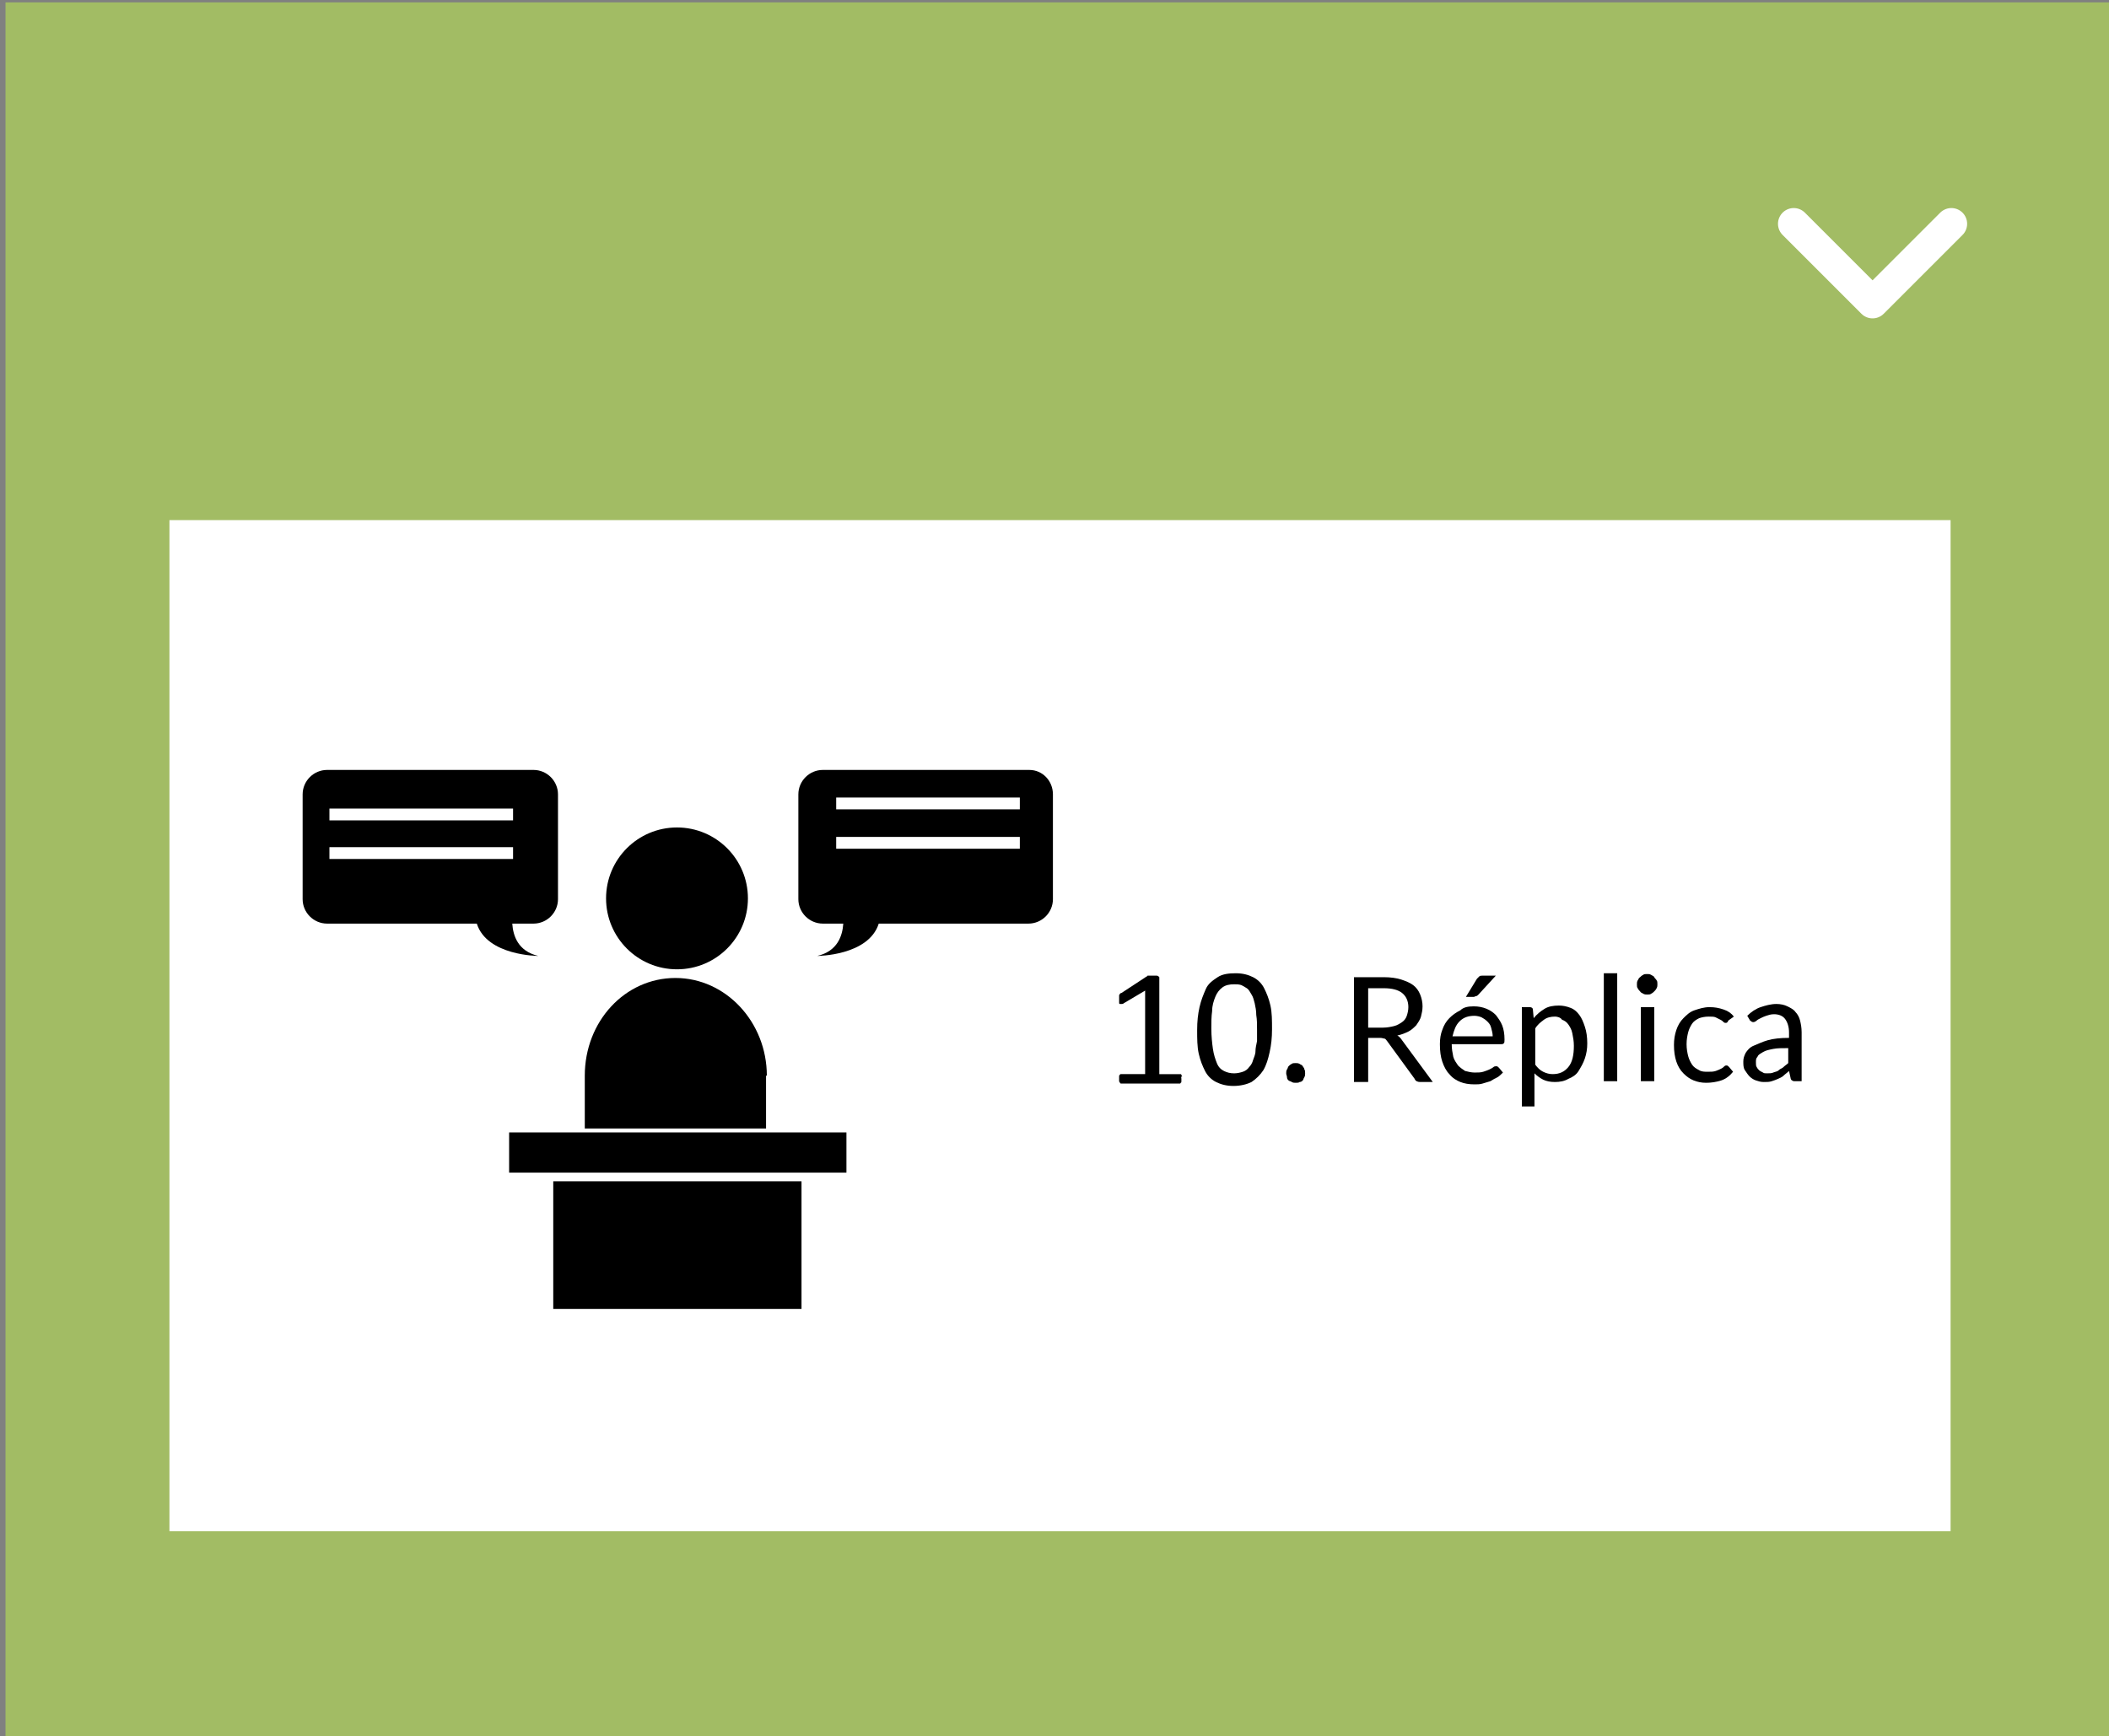 <?xml version="1.0" encoding="utf-8"?>
<!-- Generator: Adobe Illustrator 27.7.0, SVG Export Plug-In . SVG Version: 6.00 Build 0)  -->
<svg version="1.1" id="Layer_1" xmlns="http://www.w3.org/2000/svg" xmlns:xlink="http://www.w3.org/1999/xlink" x="0px" y="0px"
	 viewBox="0 0 267.6 220.3" style="enable-background:new 0 0 267.6 220.3;" xml:space="preserve">
<rect x="0" y="0" width="267.6" height="220.3" fill="#808080" stroke="none"/>
<style type="text/css">
	.st0{fill:#A2BC64;}
	.st1{fill:#FFFFFF;}
	.st2{fill:none;stroke:#FFFFFF;stroke-width:4;stroke-linecap:round;stroke-linejoin:round;stroke-miterlimit:10;}
</style>
<g>
	<g>
		<g>
			<g>
				<rect x="0.7" y="0.3" class="st0" width="267.6" height="220.3"/>
				<rect x="21.5" y="66" class="st1" width="226" height="128.3"/>
				<polyline class="st2" points="247.6,28.4 237.6,38.4 227.6,28.4 				"/>
			</g>
		</g>
	</g>
</g>
<g>
	<path d="M163.2,136.2c0-0.2,0-0.3,0.1-0.5c0.1-0.1,0.1-0.3,0.2-0.4c0.1-0.1,0.2-0.2,0.4-0.3c0.1-0.1,0.3-0.1,0.5-0.1s0.3,0,0.5,0.1
		c0.1,0.1,0.3,0.1,0.4,0.3c0.1,0.2,0.2,0.2,0.2,0.4c0.1,0.1,0.1,0.3,0.1,0.5s0,0.3-0.1,0.5c-0.1,0.1-0.1,0.3-0.2,0.4
		c-0.1,0.1-0.2,0.2-0.4,0.2c-0.1,0.1-0.3,0.1-0.5,0.1s-0.3,0-0.5-0.1c-0.1-0.1-0.3-0.1-0.4-0.2c-0.1-0.1-0.2-0.2-0.2-0.4
		S163.2,136.4,163.2,136.2z"/>
	<path d="M173.6,131.7v5.6h-1.8V124h3.8c0.8,0,1.6,0.1,2.2,0.3c0.6,0.2,1.1,0.4,1.5,0.7c0.4,0.3,0.7,0.7,0.9,1.2
		c0.2,0.5,0.3,1,0.3,1.5s-0.1,0.9-0.2,1.3c-0.1,0.4-0.4,0.8-0.6,1.1c-0.3,0.3-0.6,0.6-1,0.8c-0.4,0.2-0.9,0.4-1.4,0.5
		c0.2,0.1,0.4,0.3,0.6,0.6l3.9,5.3h-1.6c-0.3,0-0.6-0.1-0.7-0.4l-3.5-4.8c-0.1-0.1-0.2-0.3-0.3-0.3s-0.3-0.1-0.6-0.1L173.6,131.7
		L173.6,131.7z M173.6,130.4h1.9c0.5,0,1-0.1,1.4-0.2c0.4-0.1,0.7-0.3,1-0.5s0.5-0.5,0.6-0.8c0.1-0.3,0.2-0.7,0.2-1.1
		c0-0.8-0.3-1.4-0.8-1.8s-1.3-0.6-2.3-0.6h-2C173.6,125.4,173.6,130.4,173.6,130.4z"/>
	<path d="M187,127.7c0.6,0,1.1,0.1,1.6,0.3s0.9,0.5,1.2,0.8c0.3,0.4,0.6,0.8,0.8,1.3s0.3,1.1,0.3,1.8c0,0.3,0,0.4-0.1,0.5
		s-0.2,0.1-0.3,0.1h-6.3c0,0.6,0.1,1.1,0.2,1.6c0.1,0.4,0.4,0.8,0.6,1.1c0.3,0.3,0.6,0.5,0.9,0.7c0.4,0.1,0.8,0.2,1.2,0.2
		s0.8,0,1.1-0.1s0.6-0.2,0.8-0.3s0.4-0.2,0.5-0.3s0.3-0.1,0.4-0.1c0.1,0,0.2,0.1,0.3,0.2l0.5,0.6c-0.2,0.2-0.5,0.5-0.7,0.6
		s-0.6,0.3-0.9,0.5c-0.3,0.1-0.7,0.2-1,0.3s-0.7,0.1-1,0.1c-0.7,0-1.3-0.1-1.8-0.3s-1-0.5-1.4-1c-0.4-0.4-0.7-1-0.9-1.6
		s-0.3-1.3-0.3-2.2c0-0.7,0.1-1.3,0.3-1.8c0.2-0.6,0.5-1.1,0.9-1.5c0.4-0.4,0.8-0.7,1.4-1C185.7,127.8,186.3,127.7,187,127.7z
		 M187.1,128.9c-0.8,0-1.4,0.2-1.9,0.7s-0.7,1.1-0.9,1.9h5.1c0-0.4-0.1-0.7-0.2-1.1s-0.3-0.6-0.5-0.8s-0.5-0.4-0.7-0.5
		S187.4,128.9,187.1,128.9z M189.8,123.8l-2.2,2.4c-0.1,0.1-0.2,0.2-0.3,0.2s-0.2,0.1-0.3,0.1h-1l1.4-2.3c0.1-0.1,0.2-0.2,0.3-0.3
		s0.3-0.1,0.5-0.1L189.8,123.8L189.8,123.8z"/>
	<path d="M193.1,140.4v-12.6h1c0.2,0,0.4,0.1,0.4,0.3l0.1,1.1c0.4-0.5,0.9-0.9,1.4-1.2s1.1-0.4,1.8-0.4c0.5,0,1,0.1,1.5,0.3
		s0.8,0.5,1.1,0.9s0.5,0.9,0.7,1.5s0.3,1.3,0.3,2.1c0,0.7-0.1,1.3-0.3,1.9c-0.2,0.6-0.5,1.1-0.8,1.6s-0.8,0.8-1.3,1
		c-0.5,0.3-1.1,0.4-1.7,0.4c-0.6,0-1.1-0.1-1.5-0.3s-0.8-0.5-1.1-0.8v4.2H193.1z M197.3,129c-0.5,0-1,0.1-1.4,0.4s-0.8,0.6-1.1,1.1
		v4.6c0.3,0.4,0.6,0.7,1,0.9s0.8,0.3,1.2,0.3c0.9,0,1.5-0.3,2-0.9c0.5-0.6,0.7-1.5,0.7-2.7c0-0.6-0.1-1.1-0.2-1.6s-0.3-0.8-0.5-1.1
		s-0.5-0.5-0.8-0.6C198,129.1,197.6,129,197.3,129z"/>
	<path d="M205.2,123.5v13.7h-1.7v-13.7H205.2z"/>
	<path d="M210.3,124.9c0,0.2,0,0.3-0.1,0.5s-0.2,0.3-0.3,0.4s-0.2,0.2-0.4,0.3c-0.1,0.1-0.3,0.1-0.5,0.1s-0.3,0-0.5-0.1
		c-0.1-0.1-0.3-0.1-0.4-0.3c-0.1-0.1-0.2-0.2-0.3-0.4c-0.1-0.1-0.1-0.3-0.1-0.5s0-0.3,0.1-0.5c0.1-0.1,0.1-0.3,0.3-0.4
		c0.1-0.1,0.2-0.2,0.4-0.3c0.1-0.1,0.3-0.1,0.5-0.1s0.3,0,0.5,0.1c0.1,0.1,0.3,0.1,0.4,0.3s0.2,0.2,0.3,0.4
		C210.3,124.5,210.3,124.7,210.3,124.9z M209.9,127.8v9.4h-1.7v-9.4H209.9z"/>
	<path d="M219.3,129.5c0,0.1-0.1,0.1-0.1,0.2c0,0-0.1,0.1-0.2,0.1c-0.1,0-0.2,0-0.3-0.1s-0.2-0.2-0.4-0.3s-0.4-0.2-0.6-0.3
		c-0.2-0.1-0.5-0.1-0.9-0.1c-0.5,0-0.9,0.1-1.2,0.2c-0.4,0.2-0.7,0.4-0.9,0.7s-0.4,0.7-0.5,1.1c-0.1,0.4-0.2,0.9-0.2,1.5
		s0.1,1.1,0.2,1.5c0.1,0.4,0.3,0.8,0.5,1.1s0.5,0.5,0.9,0.7c0.3,0.2,0.7,0.2,1.1,0.2c0.4,0,0.7,0,1-0.1s0.5-0.2,0.7-0.3
		s0.3-0.2,0.4-0.3c0.1-0.1,0.2-0.1,0.3-0.1s0.2,0.1,0.3,0.2l0.5,0.6c-0.4,0.5-0.9,0.9-1.5,1.1s-1.3,0.3-1.9,0.3
		c-0.6,0-1.1-0.1-1.6-0.3s-0.9-0.5-1.3-0.9c-0.4-0.4-0.7-0.9-0.9-1.5s-0.3-1.3-0.3-2.1c0-0.7,0.1-1.3,0.3-1.9
		c0.2-0.6,0.5-1.1,0.9-1.5s0.8-0.8,1.4-1c0.6-0.2,1.2-0.4,1.9-0.4s1.2,0.1,1.8,0.3s1,0.5,1.3,0.9L219.3,129.5z"/>
	<path d="M228.5,137.2h-0.7c-0.2,0-0.3,0-0.4-0.1c-0.1,0-0.2-0.2-0.2-0.3l-0.2-0.9c-0.2,0.2-0.5,0.4-0.7,0.6
		c-0.2,0.2-0.5,0.3-0.7,0.4s-0.5,0.2-0.8,0.3s-0.6,0.1-1,0.1s-0.7-0.1-1-0.2s-0.6-0.3-0.8-0.5s-0.4-0.5-0.6-0.8s-0.2-0.7-0.2-1.1
		c0-0.4,0.1-0.7,0.3-1.1c0.2-0.3,0.5-0.7,1-0.9s1.1-0.5,1.8-0.7s1.6-0.3,2.7-0.3V131c0-0.7-0.2-1.3-0.5-1.7s-0.8-0.6-1.4-0.6
		c-0.4,0-0.7,0.1-1,0.2s-0.5,0.2-0.7,0.3s-0.4,0.2-0.5,0.3s-0.3,0.2-0.4,0.2c-0.1,0-0.2,0-0.3-0.1s-0.2-0.1-0.2-0.2l-0.3-0.5
		c0.5-0.5,1.1-0.9,1.7-1.1s1.3-0.4,2-0.4c0.5,0,1,0.1,1.4,0.3s0.8,0.4,1,0.7c0.3,0.3,0.5,0.7,0.6,1.1c0.1,0.4,0.2,0.9,0.2,1.5v6.2
		H228.5z M224.2,136.2c0.3,0,0.6,0,0.8-0.1s0.5-0.1,0.7-0.3s0.4-0.2,0.6-0.4s0.4-0.3,0.6-0.5V133c-0.8,0-1.4,0-1.9,0.1
		s-1,0.2-1.3,0.4s-0.6,0.3-0.7,0.6c-0.2,0.2-0.2,0.4-0.2,0.7c0,0.2,0,0.5,0.1,0.6c0.1,0.2,0.2,0.3,0.3,0.4c0.1,0.1,0.3,0.2,0.5,0.3
		C223.8,136.2,224,136.2,224.2,136.2z"/>
	<g>
		<path d="M149.9,136.9c0,0.1,0,0.3,0,0.3c0,0.1,0,0.2-0.1,0.2c0,0.1-0.1,0.1-0.1,0.1h-0.1h-7.3h-0.1l-0.1-0.1
			c0-0.1-0.1-0.1-0.1-0.2c0-0.1,0-0.2,0-0.3s0-0.2,0-0.3s0-0.2,0.1-0.2c0-0.1,0.1-0.1,0.1-0.1s0.1,0,0.2,0h2.9v-10.6l-2.7,1.6
			c-0.1,0.1-0.2,0.1-0.3,0.1s-0.1,0-0.2,0c-0.1,0-0.1-0.1-0.1-0.2c0-0.1,0-0.2,0-0.4c0-0.1,0-0.2,0-0.3s0-0.2,0-0.2
			c0-0.1,0.1-0.1,0.1-0.2c0,0,0.1-0.1,0.2-0.1l3.2-2.1c0,0,0.1,0,0.1-0.1c0,0,0.1,0,0.2,0c0.1,0,0.1,0,0.2,0c0.1,0,0.2,0,0.3,0
			c0.2,0,0.3,0,0.4,0c0.1,0,0.2,0,0.3,0.1s0.1,0.1,0.1,0.1v0.1v12.2h2.5c0.1,0,0.1,0,0.2,0c0.1,0,0.1,0.1,0.1,0.1
			c0,0.1,0.1,0.1,0.1,0.2C149.8,136.6,149.9,136.7,149.9,136.9z"/>
		<path d="M161.4,130.6c0,1.1-0.1,2-0.3,2.9c-0.2,0.9-0.4,1.6-0.8,2.3c-0.4,0.6-0.9,1.1-1.5,1.5c-0.6,0.3-1.4,0.5-2.3,0.5
			c-0.9,0-1.6-0.2-2.2-0.5c-0.6-0.3-1.1-0.8-1.4-1.4s-0.6-1.3-0.8-2.2s-0.2-1.9-0.2-3s0.1-2,0.3-2.9c0.2-0.9,0.5-1.6,0.8-2.3
			s0.9-1.1,1.5-1.5c0.6-0.4,1.4-0.5,2.3-0.5c0.9,0,1.6,0.2,2.2,0.5c0.6,0.3,1.1,0.8,1.4,1.4s0.6,1.3,0.8,2.2
			S161.4,129.5,161.4,130.6z M159.5,130.7c0-0.7,0-1.3-0.1-1.9c0-0.6-0.1-1-0.2-1.5c-0.1-0.4-0.2-0.8-0.4-1.1s-0.3-0.6-0.6-0.8
			c-0.3-0.2-0.5-0.3-0.7-0.4c-0.3-0.1-0.6-0.1-0.9-0.1c-0.6,0-1.1,0.1-1.5,0.4c-0.4,0.3-0.7,0.7-0.9,1.2c-0.2,0.5-0.4,1.1-0.4,1.8
			c-0.1,0.7-0.1,1.4-0.1,2.2c0,1,0.1,1.9,0.2,2.6c0.1,0.7,0.3,1.3,0.5,1.8s0.5,0.8,0.9,1c0.4,0.2,0.8,0.3,1.3,0.3
			c0.4,0,0.8-0.1,1.1-0.2c0.3-0.1,0.6-0.3,0.8-0.6c0.2-0.2,0.4-0.5,0.5-0.9c0.1-0.3,0.3-0.7,0.3-1.1s0.1-0.8,0.2-1.3
			C159.5,131.8,159.5,131.3,159.5,130.7z"/>
	</g>
</g>
<g>
	<g>
		<g>
			<g>
				<rect x="64.6" y="143.7" width="42.8" height="5.1"/>
				<rect x="70.2" y="149.9" width="31.5" height="16.2"/>
			</g>
			<g>
				<circle cx="85.9" cy="114" r="9"/>
				<g>
					<path d="M97.3,136.5c0-6.8-5.2-12.4-11.6-12.4s-11.5,5.5-11.5,12.4v6.7h23V136.5z"/>
				</g>
			</g>
		</g>
	</g>
	<g>
		<g>
			<path d="M41.5,97.7h26.2c1.7,0,3.1,1.4,3.1,3.1v13.3c0,1.7-1.4,3.1-3.1,3.1H65c0.1,1.5,0.7,3.5,3.3,4.1c0,0-6.5,0-7.8-4.1h-19
				c-1.7,0-3.1-1.4-3.1-3.1v-13.3C38.4,99.1,39.8,97.7,41.5,97.7z"/>
			<rect x="41.8" y="102.6" class="st1" width="23.3" height="1.5"/>
			<rect x="41.8" y="107.5" class="st1" width="23.3" height="1.5"/>
		</g>
		<g>
			<path d="M130.6,97.7h-26.2c-1.7,0-3.1,1.4-3.1,3.1v13.3c0,1.7,1.4,3.1,3.1,3.1h2.6c-0.1,1.5-0.7,3.5-3.3,4.1c0,0,6.5,0,7.8-4.1
				h19c1.7,0,3.1-1.4,3.1-3.1v-13.3C133.6,99.1,132.3,97.7,130.6,97.7z"/>
			<rect x="106.1" y="101.2" class="st1" width="23.3" height="1.5"/>
			<rect x="106.1" y="106.2" class="st1" width="23.3" height="1.5"/>
		</g>
	</g>
</g>
</svg>
